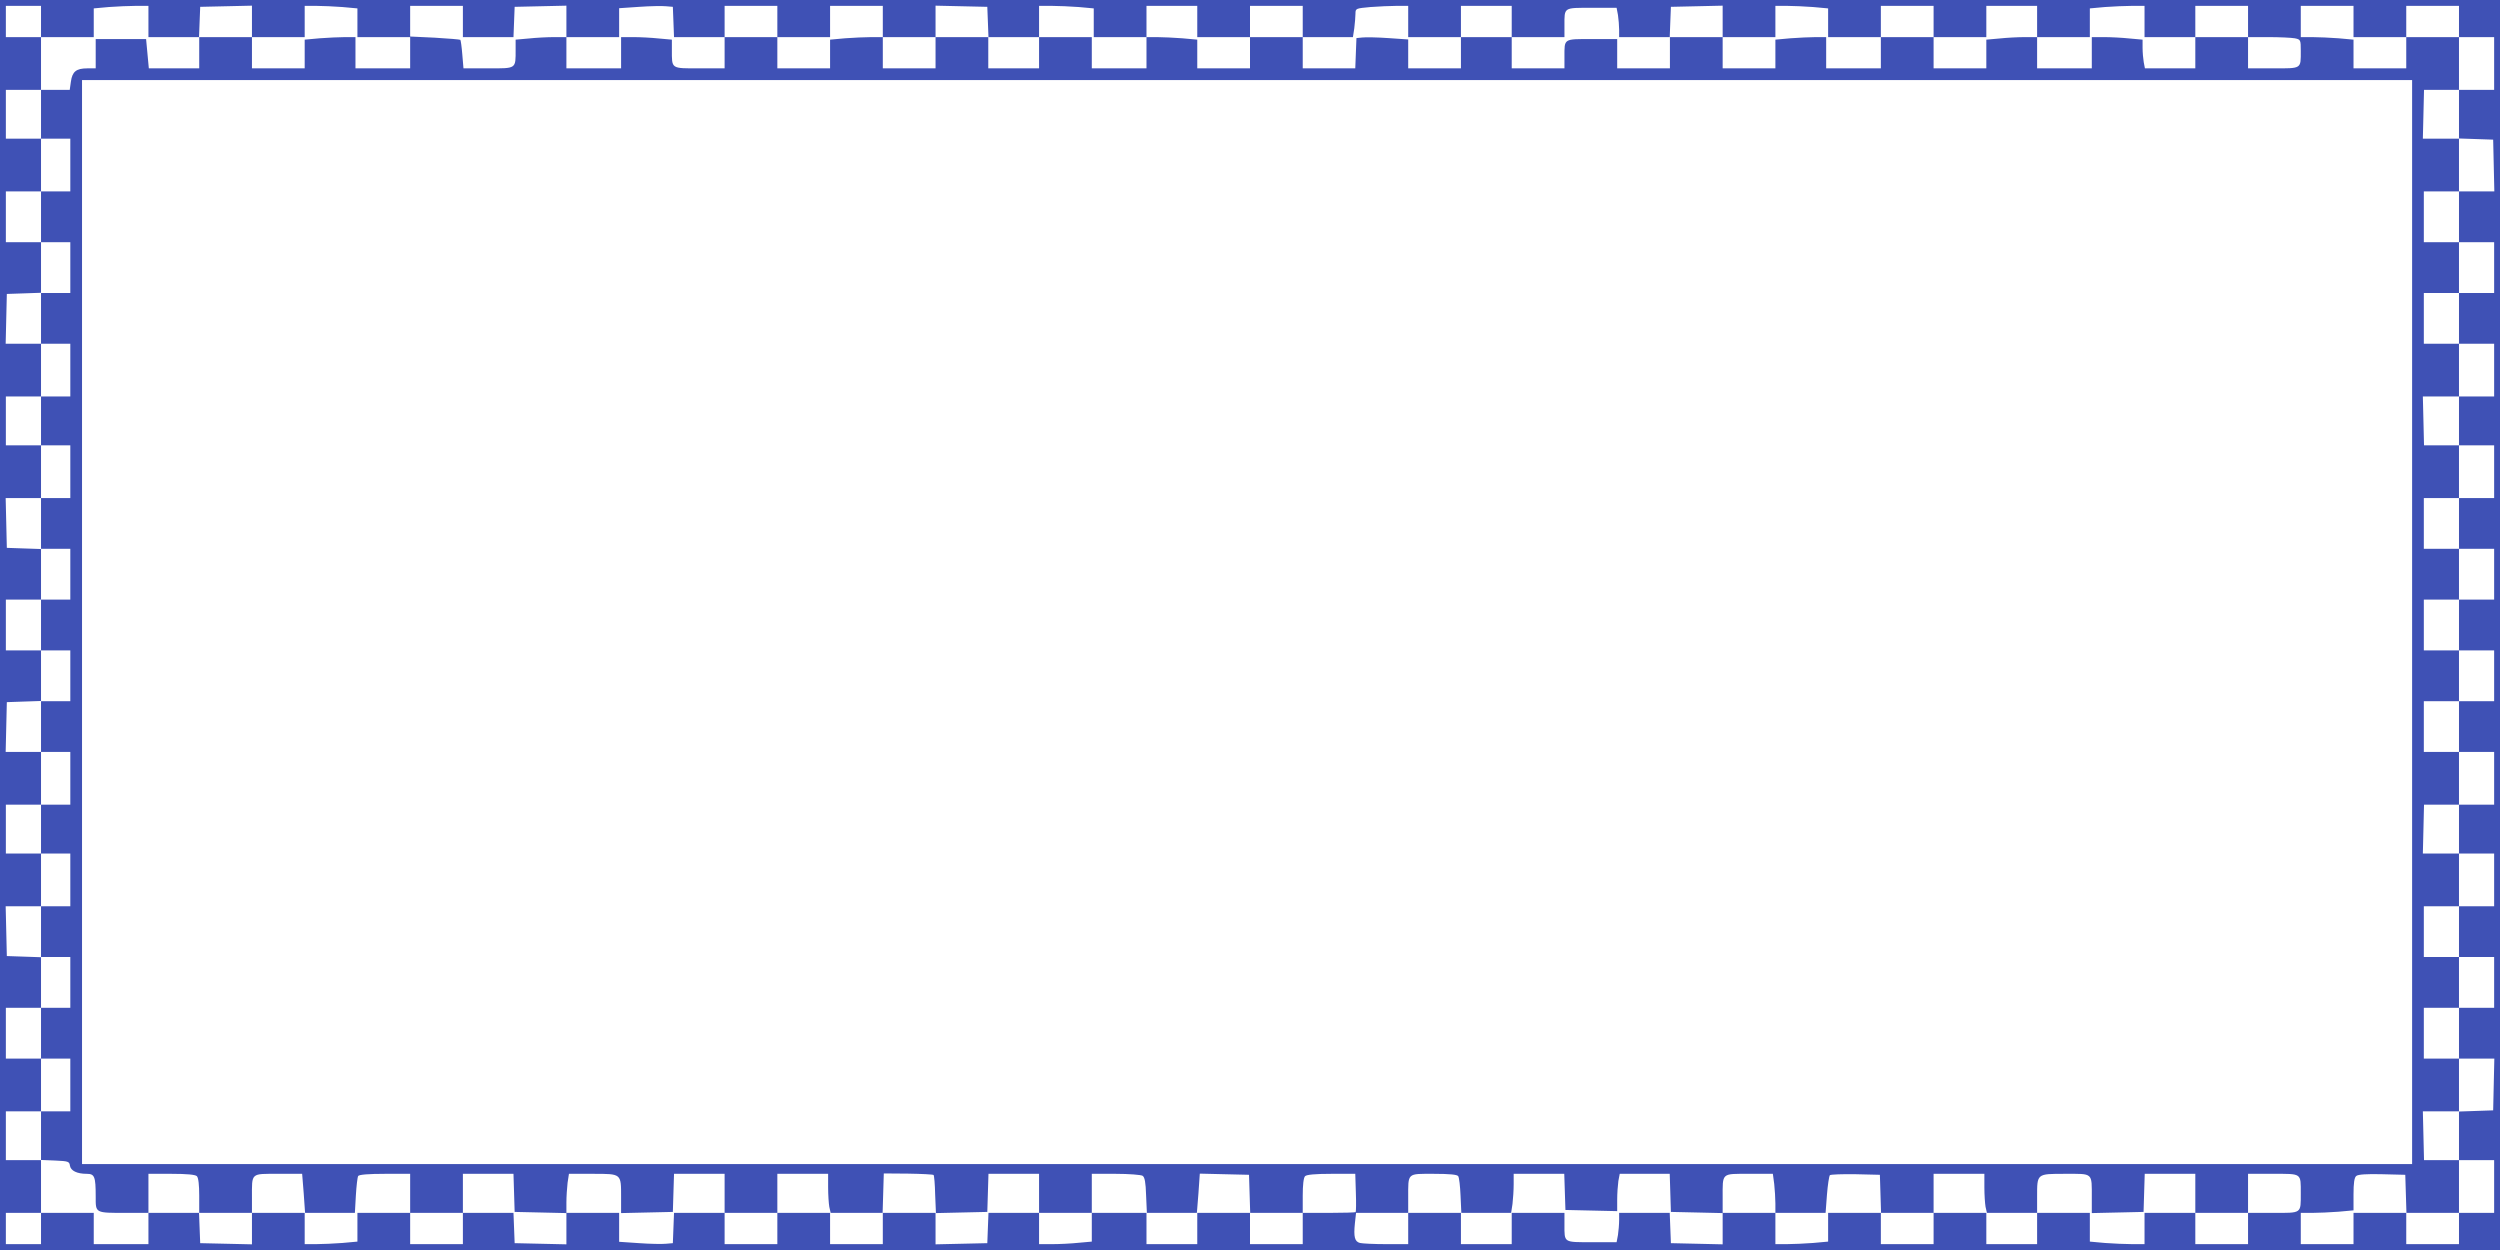 <?xml version="1.0" standalone="no"?>
<!DOCTYPE svg PUBLIC "-//W3C//DTD SVG 20010904//EN"
 "http://www.w3.org/TR/2001/REC-SVG-20010904/DTD/svg10.dtd">
<svg version="1.0" xmlns="http://www.w3.org/2000/svg"
 width="1280pt" height="640pt" viewBox="0 0 1280 640"
 preserveAspectRatio="xMidYMid meet">
<g transform="translate(0,640) scale(0.1,-0.1)"
fill="#3f51b5" stroke="none">
<path d="M0 3200 l0 -3200 6400 0 6400 0 0 3200 0 3200 -6400 0 -6400 0 0
-3200z m210 3090 l0 -80 135 0 135 0 0 74 0 73 77 7 c42 3 105 6 140 6 l63 0
0 -80 0 -80 130 0 129 0 3 78 3 77 133 3 132 3 0 -81 0 -80 135 0 135 0 0 80
0 80 58 0 c33 0 93 -3 135 -6 l77 -7 0 -73 0 -74 135 0 135 0 0 80 0 80 135 0
135 0 0 -80 0 -80 130 0 129 0 3 78 3 77 133 3 132 3 0 -81 0 -80 135 0 135 0
0 74 0 74 103 7 c56 4 118 5 137 3 l35 -3 3 -77 3 -78 129 0 130 0 0 80 0 80
135 0 135 0 0 -80 0 -80 135 0 135 0 0 80 0 80 135 0 135 0 0 -80 0 -80 135 0
135 0 0 80 0 81 132 -3 133 -3 3 -77 3 -78 129 0 130 0 0 80 0 80 63 0 c35 0
98 -3 140 -6 l77 -7 0 -73 0 -74 135 0 135 0 0 80 0 80 130 0 130 0 0 -80 0
-80 135 0 135 0 0 80 0 80 135 0 135 0 0 -80 0 -80 129 0 128 0 7 46 c3 26 6
59 6 74 0 27 2 27 77 34 42 3 102 6 135 6 l58 0 0 -80 0 -80 135 0 135 0 0 80
0 80 130 0 130 0 0 -80 0 -80 135 0 135 0 0 59 c0 95 -6 91 140 91 l127 0 7
-37 c3 -21 6 -55 6 -75 l0 -38 130 0 129 0 3 78 3 77 133 3 132 3 0 -81 0 -80
135 0 135 0 0 80 0 80 58 0 c33 0 93 -3 135 -6 l77 -7 0 -73 0 -74 135 0 135
0 0 80 0 80 135 0 135 0 0 -80 0 -80 135 0 135 0 0 80 0 80 130 0 130 0 0 -80
0 -80 135 0 135 0 0 74 0 73 77 7 c42 3 105 6 140 6 l63 0 0 -80 0 -80 130 0
130 0 0 80 0 80 135 0 135 0 0 -80 0 -80 104 0 c57 0 118 -3 135 -6 30 -6 31
-8 31 -64 0 -94 6 -90 -141 -90 l-129 0 0 80 0 80 -135 0 -135 0 0 -80 0 -80
-129 0 -129 0 -6 31 c-3 17 -6 51 -6 74 l0 42 -67 6 c-38 4 -96 7 -130 7 l-63
0 0 -80 0 -80 -140 0 -140 0 0 80 0 80 -62 0 c-35 0 -93 -3 -130 -7 l-68 -6 0
-73 0 -74 -135 0 -135 0 0 80 0 80 -135 0 -135 0 0 -80 0 -80 -140 0 -140 0 0
80 0 80 -53 0 c-30 0 -88 -3 -130 -6 l-77 -7 0 -73 0 -74 -135 0 -135 0 0 80
0 80 -135 0 -135 0 0 -80 0 -80 -135 0 -135 0 0 75 0 75 -129 0 c-147 0 -141
4 -141 -91 l0 -59 -135 0 -135 0 0 80 0 80 -130 0 -130 0 0 -80 0 -80 -135 0
-135 0 0 74 0 74 -102 7 c-57 4 -116 5 -133 3 l-30 -3 -3 -77 -3 -78 -134 0
-135 0 0 80 0 80 -135 0 -135 0 0 -80 0 -80 -135 0 -135 0 0 74 0 73 -77 7
c-42 3 -100 6 -130 6 l-53 0 0 -80 0 -80 -140 0 -140 0 0 80 0 80 -135 0 -135
0 0 -80 0 -80 -130 0 -130 0 0 80 0 80 -135 0 -135 0 0 -80 0 -80 -135 0 -135
0 0 80 0 80 -58 0 c-33 0 -93 -3 -135 -6 l-77 -7 0 -73 0 -74 -135 0 -135 0 0
80 0 80 -135 0 -135 0 0 -80 0 -80 -129 0 c-147 0 -141 -4 -141 96 l0 51 -67
6 c-38 4 -96 7 -130 7 l-63 0 0 -80 0 -80 -140 0 -140 0 0 80 0 80 -62 0 c-35
0 -93 -3 -130 -7 l-68 -6 0 -51 c0 -100 5 -96 -140 -96 l-127 0 -6 71 c-3 39
-8 73 -10 75 -2 2 -61 7 -130 11 l-127 6 0 -81 0 -82 -140 0 -140 0 0 80 0 80
-53 0 c-30 0 -88 -3 -130 -6 l-77 -7 0 -73 0 -74 -135 0 -135 0 0 80 0 80
-135 0 -135 0 0 -80 0 -80 -129 0 -129 0 -7 75 -7 75 -129 0 -129 0 0 -75 0
-75 -43 0 c-57 0 -77 -17 -84 -68 l-6 -42 -73 0 -74 0 0 -125 0 -125 75 0 75
0 0 -135 0 -135 -75 0 -75 0 0 -130 0 -130 75 0 75 0 0 -130 0 -130 -75 0 -75
0 0 -130 0 -130 75 0 75 0 0 -135 0 -135 -75 0 -75 0 0 -125 0 -125 75 0 75 0
0 -135 0 -135 -75 0 -75 0 0 -130 0 -130 75 0 75 0 0 -130 0 -130 -75 0 -75 0
0 -130 0 -130 75 0 75 0 0 -130 0 -130 -75 0 -75 0 0 -130 0 -130 75 0 75 0 0
-135 0 -135 -75 0 -75 0 0 -125 0 -125 75 0 75 0 0 -135 0 -135 -75 0 -75 0 0
-130 0 -130 75 0 75 0 0 -130 0 -130 -75 0 -75 0 0 -130 0 -130 75 0 75 0 0
-135 0 -135 -75 0 -75 0 0 -125 0 -124 73 -3 c67 -3 72 -5 75 -26 4 -26 36
-42 86 -42 40 0 46 -13 46 -116 0 -86 -5 -84 158 -84 l112 0 0 100 0 100 118
0 c78 0 122 -4 130 -12 8 -8 12 -45 12 -100 l0 -88 135 0 135 0 0 78 c0 129
-8 122 135 122 l122 0 8 -100 7 -100 127 0 128 0 5 89 c3 49 8 94 12 100 5 7
52 11 137 11 l129 0 0 -100 0 -100 135 0 135 0 0 100 0 100 130 0 129 0 3 -97
3 -98 133 -3 132 -3 0 54 c0 30 3 75 6 101 l7 46 123 0 c147 0 144 2 144 -120
l0 -81 133 3 132 3 3 98 3 97 129 0 130 0 0 -100 0 -100 135 0 135 0 0 100 0
100 130 0 130 0 0 -69 c0 -38 3 -83 6 -100 l7 -31 133 0 133 0 3 101 3 101
125 -1 c68 -1 127 -4 130 -7 3 -3 7 -48 8 -100 l4 -95 131 3 132 3 3 98 3 97
129 0 130 0 0 -100 0 -100 135 0 135 0 0 100 0 100 123 0 c67 0 129 -5 137
-10 11 -7 16 -33 18 -100 l4 -90 128 0 128 0 8 100 7 101 126 -3 126 -3 3 -97
3 -98 134 0 135 0 0 88 c0 55 4 92 12 100 8 8 53 12 134 12 l123 0 3 -96 c2
-53 1 -98 -1 -100 -2 -2 -64 -4 -138 -4 l-133 0 0 -80 0 -80 -135 0 -135 0 0
80 0 80 -135 0 -135 0 0 -80 0 -80 -130 0 -130 0 0 80 0 80 -140 0 -140 0 0
-74 0 -73 -67 -6 c-38 -4 -98 -7 -135 -7 l-68 0 0 80 0 80 -130 0 -129 0 -3
-77 -3 -78 -132 -3 -133 -3 0 81 0 80 -135 0 -135 0 0 -80 0 -80 -135 0 -135
0 0 80 0 80 -135 0 -135 0 0 -80 0 -80 -135 0 -135 0 0 80 0 80 -130 0 -129 0
-3 -77 -3 -78 -35 -3 c-19 -2 -81 -1 -137 3 l-103 7 0 74 0 74 -135 0 -135 0
0 -80 0 -81 -132 3 -133 3 -3 78 -3 77 -129 0 -130 0 0 -80 0 -80 -135 0 -135
0 0 80 0 80 -135 0 -135 0 0 -74 0 -73 -77 -7 c-42 -3 -102 -6 -135 -6 l-58 0
0 80 0 80 -135 0 -135 0 0 -80 0 -81 -132 3 -133 3 -3 78 -3 77 -129 0 -130 0
0 -80 0 -80 -140 0 -140 0 0 80 0 80 -135 0 -135 0 0 -80 0 -80 -90 0 -90 0 0
80 0 80 90 0 90 0 0 135 0 135 -90 0 -90 0 0 125 0 125 90 0 90 0 0 135 0 135
-90 0 -90 0 0 130 0 130 90 0 90 0 0 130 0 129 -88 3 -87 3 -3 128 -3 127 91
0 90 0 0 135 0 135 -90 0 -90 0 0 125 0 125 90 0 90 0 0 135 0 135 -90 0 -91
0 3 128 3 127 87 3 88 3 0 129 0 130 -90 0 -90 0 0 130 0 130 90 0 90 0 0 130
0 129 -88 3 -87 3 -3 128 -3 127 91 0 90 0 0 135 0 135 -90 0 -90 0 0 125 0
125 90 0 90 0 0 135 0 135 -90 0 -91 0 3 128 3 127 88 3 87 3 0 129 0 130 -90
0 -90 0 0 130 0 130 90 0 90 0 0 135 0 135 -90 0 -90 0 0 125 0 125 90 0 90 0
0 135 0 135 -90 0 -90 0 0 80 0 80 90 0 90 0 0 -80z m11840 0 l0 -80 135 0
135 0 0 80 0 80 135 0 135 0 0 -80 0 -80 90 0 90 0 0 -135 0 -135 -90 0 -90 0
0 -125 0 -124 88 -3 87 -3 3 -132 3 -133 -91 0 -90 0 0 -130 0 -130 90 0 90 0
0 -130 0 -130 -90 0 -90 0 0 -130 0 -130 90 0 90 0 0 -135 0 -135 -90 0 -90 0
0 -125 0 -125 90 0 90 0 0 -135 0 -135 -90 0 -90 0 0 -130 0 -130 90 0 90 0 0
-130 0 -130 -90 0 -90 0 0 -130 0 -130 90 0 90 0 0 -130 0 -130 -90 0 -90 0 0
-130 0 -130 90 0 90 0 0 -135 0 -135 -90 0 -90 0 0 -125 0 -125 90 0 90 0 0
-135 0 -135 -90 0 -90 0 0 -130 0 -130 90 0 90 0 0 -130 0 -130 -90 0 -90 0 0
-130 0 -130 90 0 91 0 -3 -132 -3 -133 -87 -3 -88 -3 0 -124 0 -125 90 0 90 0
0 -135 0 -135 -90 0 -90 0 0 -80 0 -80 -135 0 -135 0 0 80 0 80 -135 0 -135 0
0 -80 0 -80 -135 0 -135 0 0 80 0 80 58 0 c33 0 93 3 135 6 l77 7 0 82 c0 58
4 86 14 94 9 8 54 11 132 9 l119 -3 3 -97 3 -98 134 0 135 0 0 135 0 135 -89
0 -90 0 -3 125 -3 125 93 0 92 0 0 135 0 135 -90 0 -90 0 0 130 0 130 90 0 90
0 0 130 0 130 -90 0 -90 0 0 130 0 130 90 0 90 0 0 135 0 135 -92 0 -93 0 3
125 3 125 90 0 89 0 0 135 0 135 -90 0 -90 0 0 130 0 130 90 0 90 0 0 130 0
130 -90 0 -90 0 0 130 0 130 90 0 90 0 0 130 0 130 -90 0 -90 0 0 130 0 130
90 0 90 0 0 135 0 135 -89 0 -90 0 -3 125 -3 125 93 0 92 0 0 135 0 135 -90 0
-90 0 0 130 0 130 90 0 90 0 0 130 0 130 -90 0 -90 0 0 130 0 130 90 0 90 0 0
135 0 135 -92 0 -93 0 3 125 3 125 90 0 89 0 0 135 0 135 -135 0 -135 0 0 -80
0 -80 -135 0 -135 0 0 74 0 73 -77 7 c-42 3 -102 6 -135 6 l-58 0 0 80 0 80
135 0 135 0 0 -80z m300 -3075 l0 -2775 -5965 0 -5965 0 0 2775 0 2775 5965 0
5965 0 0 -2775z m-4884 -2837 c5 -7 10 -52 12 -100 l4 -88 128 0 127 0 7 46
c3 26 6 71 6 100 l0 54 130 0 129 0 3 -92 3 -93 133 -3 132 -3 0 58 c0 32 3
75 6 96 l7 37 128 0 128 0 3 -97 3 -98 133 -3 132 -3 0 78 c0 130 -8 123 135
123 l122 0 7 -52 c3 -29 6 -74 6 -100 l0 -48 129 0 128 0 7 93 c4 50 11 96 15
100 4 4 64 6 132 5 l124 -3 3 -97 3 -98 134 0 135 0 0 100 0 100 130 0 130 0
0 -69 c0 -38 3 -83 6 -100 l7 -31 128 0 129 0 0 81 c0 121 -3 119 144 119 144
0 136 8 136 -123 l0 -78 133 3 132 3 3 98 3 97 129 0 130 0 0 -100 0 -100 135
0 135 0 0 100 0 100 129 0 c147 0 141 5 141 -100 0 -105 6 -100 -141 -100
l-129 0 0 -80 0 -80 -135 0 -135 0 0 80 0 80 -130 0 -130 0 0 -80 0 -80 -63 0
c-35 0 -98 3 -140 6 l-77 7 0 73 0 74 -135 0 -135 0 0 -80 0 -80 -130 0 -130
0 0 80 0 80 -135 0 -135 0 0 -80 0 -80 -135 0 -135 0 0 80 0 80 -135 0 -135 0
0 -74 0 -73 -77 -7 c-42 -3 -102 -6 -135 -6 l-58 0 0 80 0 80 -135 0 -135 0 0
-80 0 -81 -132 3 -133 3 -3 78 -3 77 -129 0 -130 0 0 -37 c0 -21 -3 -55 -6
-76 l-7 -37 -127 0 c-146 0 -140 -4 -140 91 l0 59 -135 0 -135 0 0 -80 0 -80
-130 0 -130 0 0 80 0 80 -135 0 -135 0 0 -80 0 -80 -112 0 c-62 0 -123 3 -135
6 -27 7 -33 31 -26 100 l6 54 133 0 134 0 0 78 c0 129 -7 122 131 122 83 0
120 -4 125 -12z"/>
</g>
</svg>
